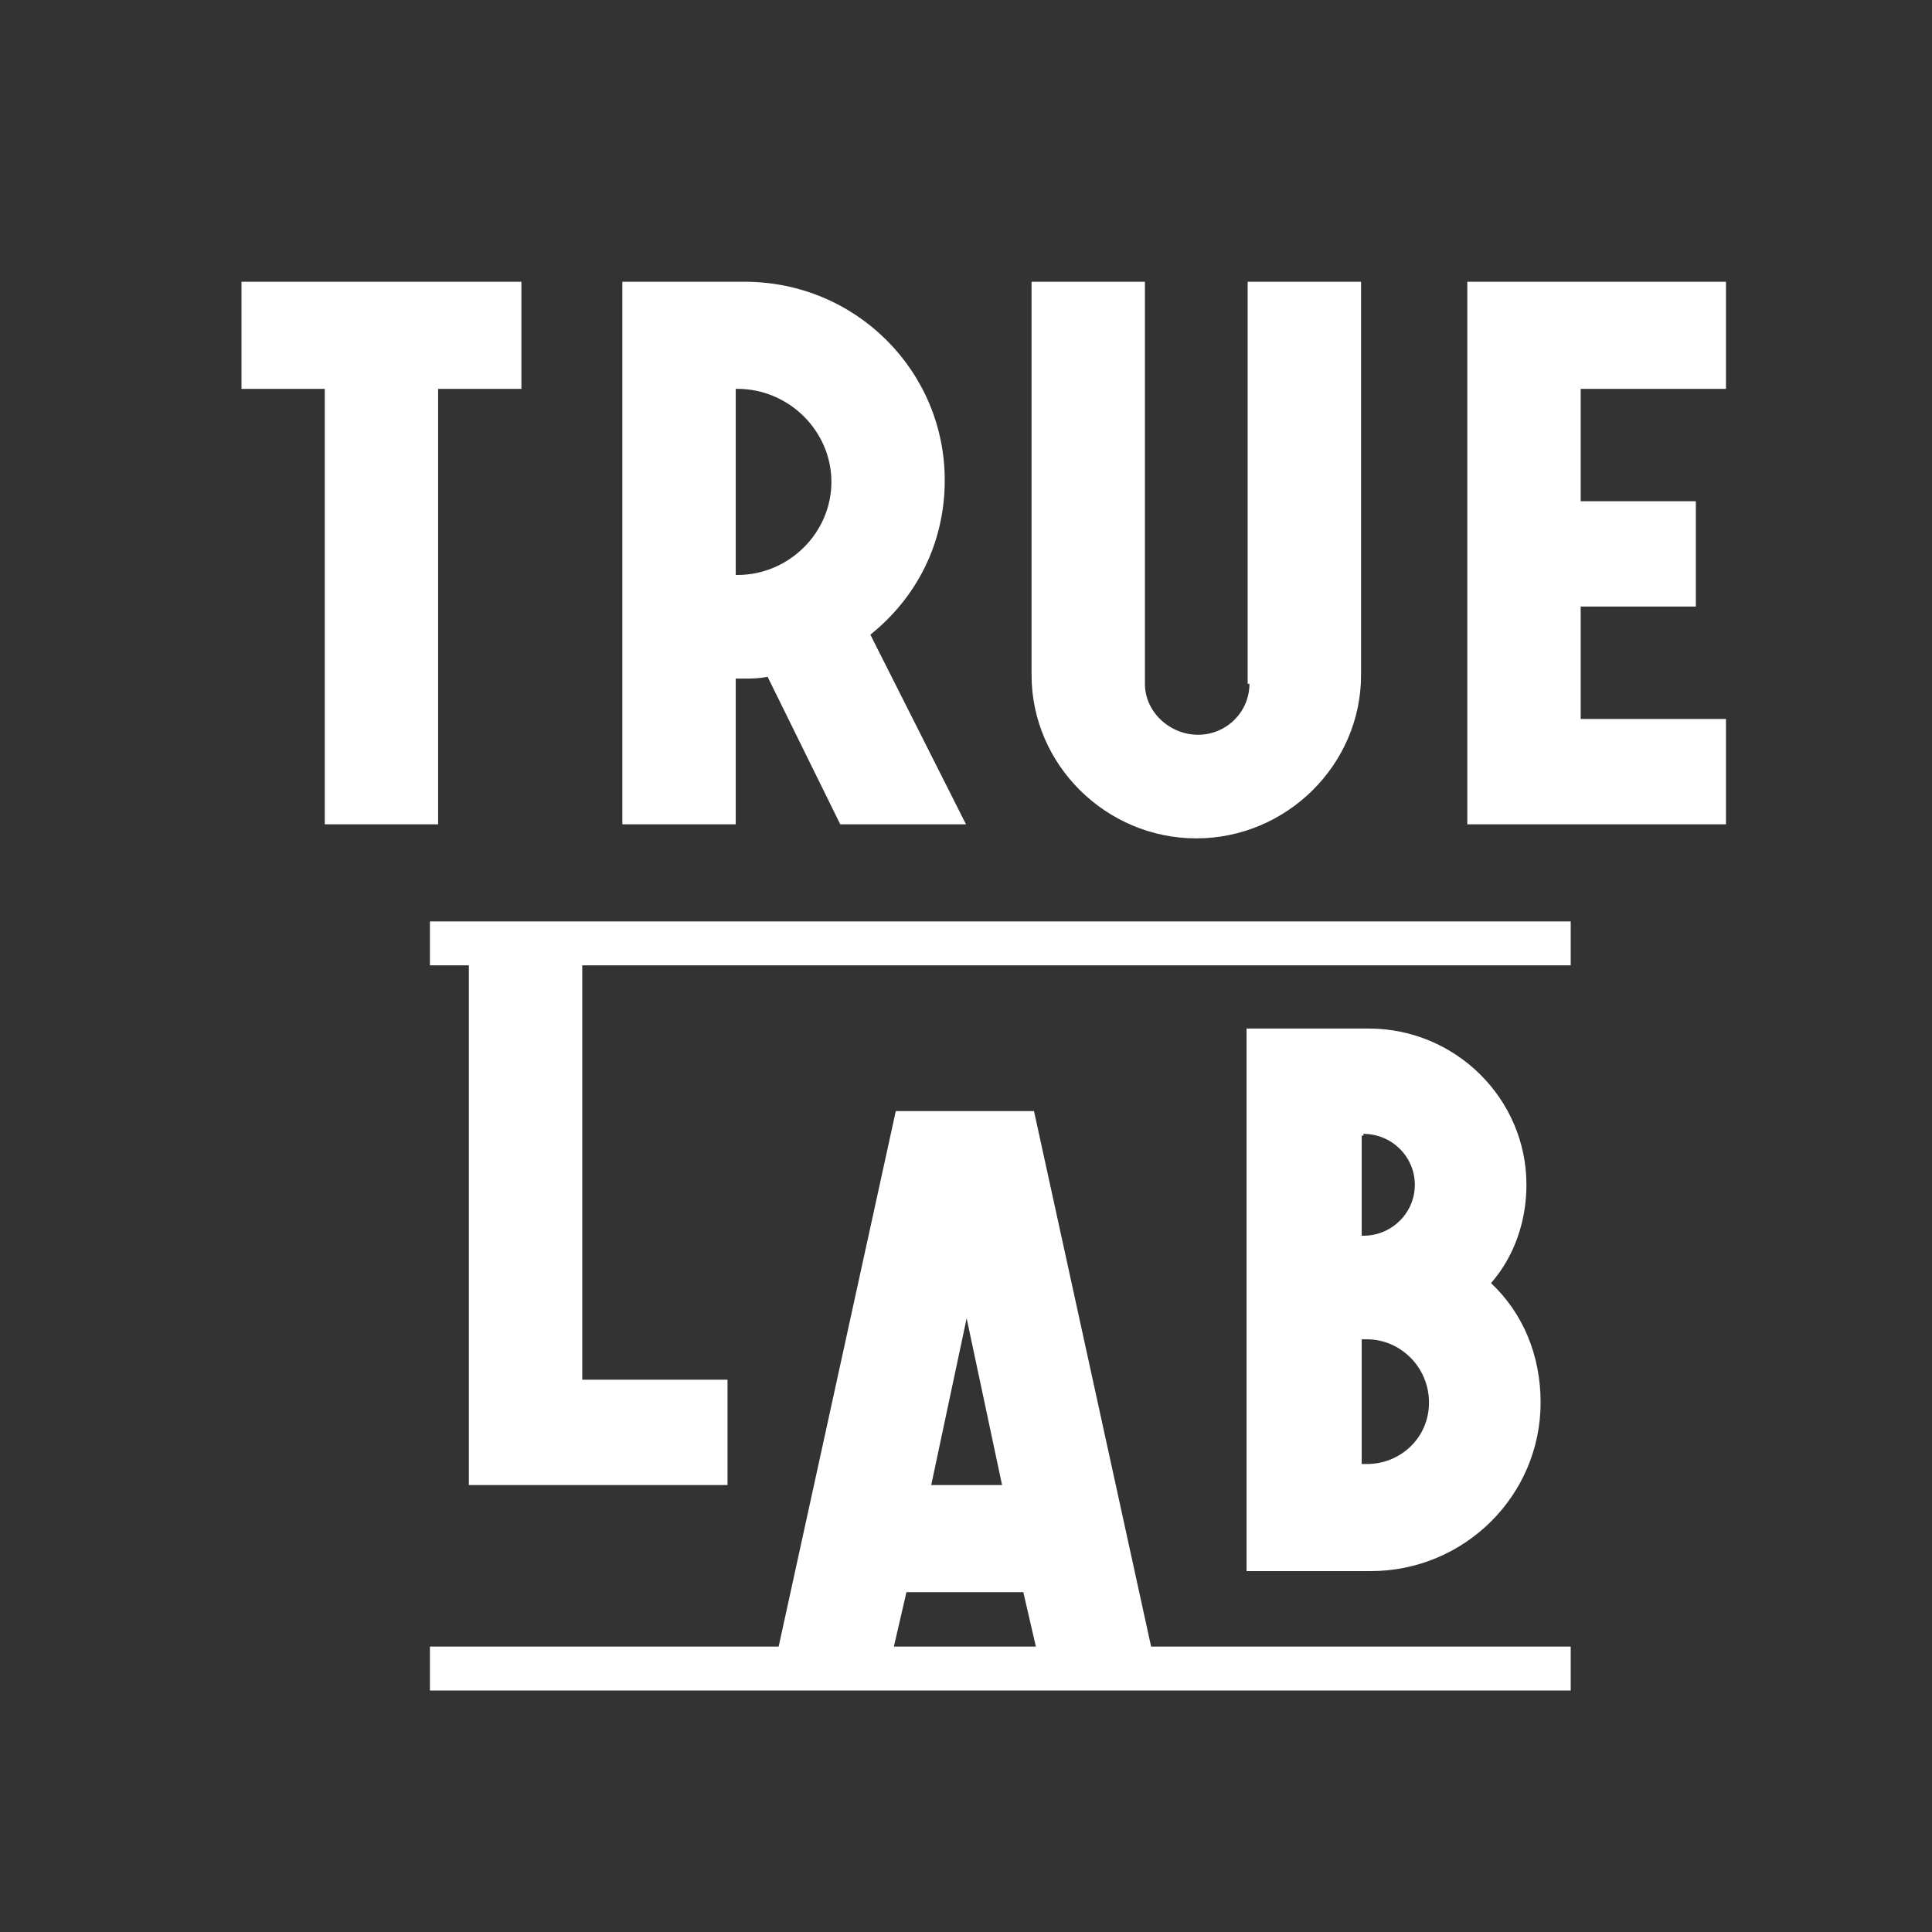 <?xml version="1.0" encoding="UTF-8"?>
<svg xmlns="http://www.w3.org/2000/svg" width="48" height="48" viewBox="0 0 48 48" fill="none">
  <rect x="0" y="0" width="48" height="48" fill="#333333" stroke="none"/>
  <path d="M39.024 22.893H10.681V23.983H11.649V36.896H18.075V34.279H14.466V23.983H39.024V22.893ZM6 7V9.661H8.069V20.48H10.885V9.661H12.954V7H6ZM36.455 7V20.48H42.881V17.862H39.272V15.07H42.133V12.453H39.272V9.661H42.881V7H36.455ZM37.044 31.879C37.615 31.225 37.924 30.352 37.924 29.436C37.924 27.299 36.163 25.554 34.007 25.554H30.97V39.034H34.05C36.383 39.034 38.276 37.158 38.276 34.846C38.276 33.668 37.835 32.621 37.044 31.879ZM33.874 28.171C34.579 28.171 35.151 28.738 35.151 29.436C35.151 30.134 34.579 30.701 33.874 30.701H33.831V28.215H33.874V28.171ZM35.503 34.846C35.503 35.718 34.798 36.373 33.963 36.373H33.831V33.275H33.963C34.798 33.275 35.503 33.973 35.503 34.846ZM18.499 7C21.272 7 23.472 9.225 23.472 11.93C23.472 13.5 22.768 14.852 21.624 15.768L24 20.48H20.876L19.071 16.815C18.851 16.859 18.675 16.859 18.499 16.859H18.279V20.48H15.462V7H16.518H18.499ZM18.279 9.661V14.242V14.285H18.323C19.599 14.285 20.656 13.238 20.656 11.973C20.656 10.708 19.599 9.661 18.323 9.661H18.279ZM31.042 16.99C31.042 17.688 30.47 18.255 29.766 18.255C29.062 18.255 28.445 17.688 28.445 16.99V7H25.629V16.772C25.629 18.997 27.477 20.829 29.722 20.829C31.966 20.829 33.815 18.997 33.815 16.772V7H30.998V16.99H31.042ZM28.599 40.909H39.024V42H10.681V40.909H19.345L22.256 27.604H25.689L28.599 40.909ZM25.736 40.909L25.424 39.557H22.52L22.208 40.909H25.736ZM24.016 32.752L23.136 36.896H24.896L24.016 32.752Z" fill="white"></path>
</svg>
